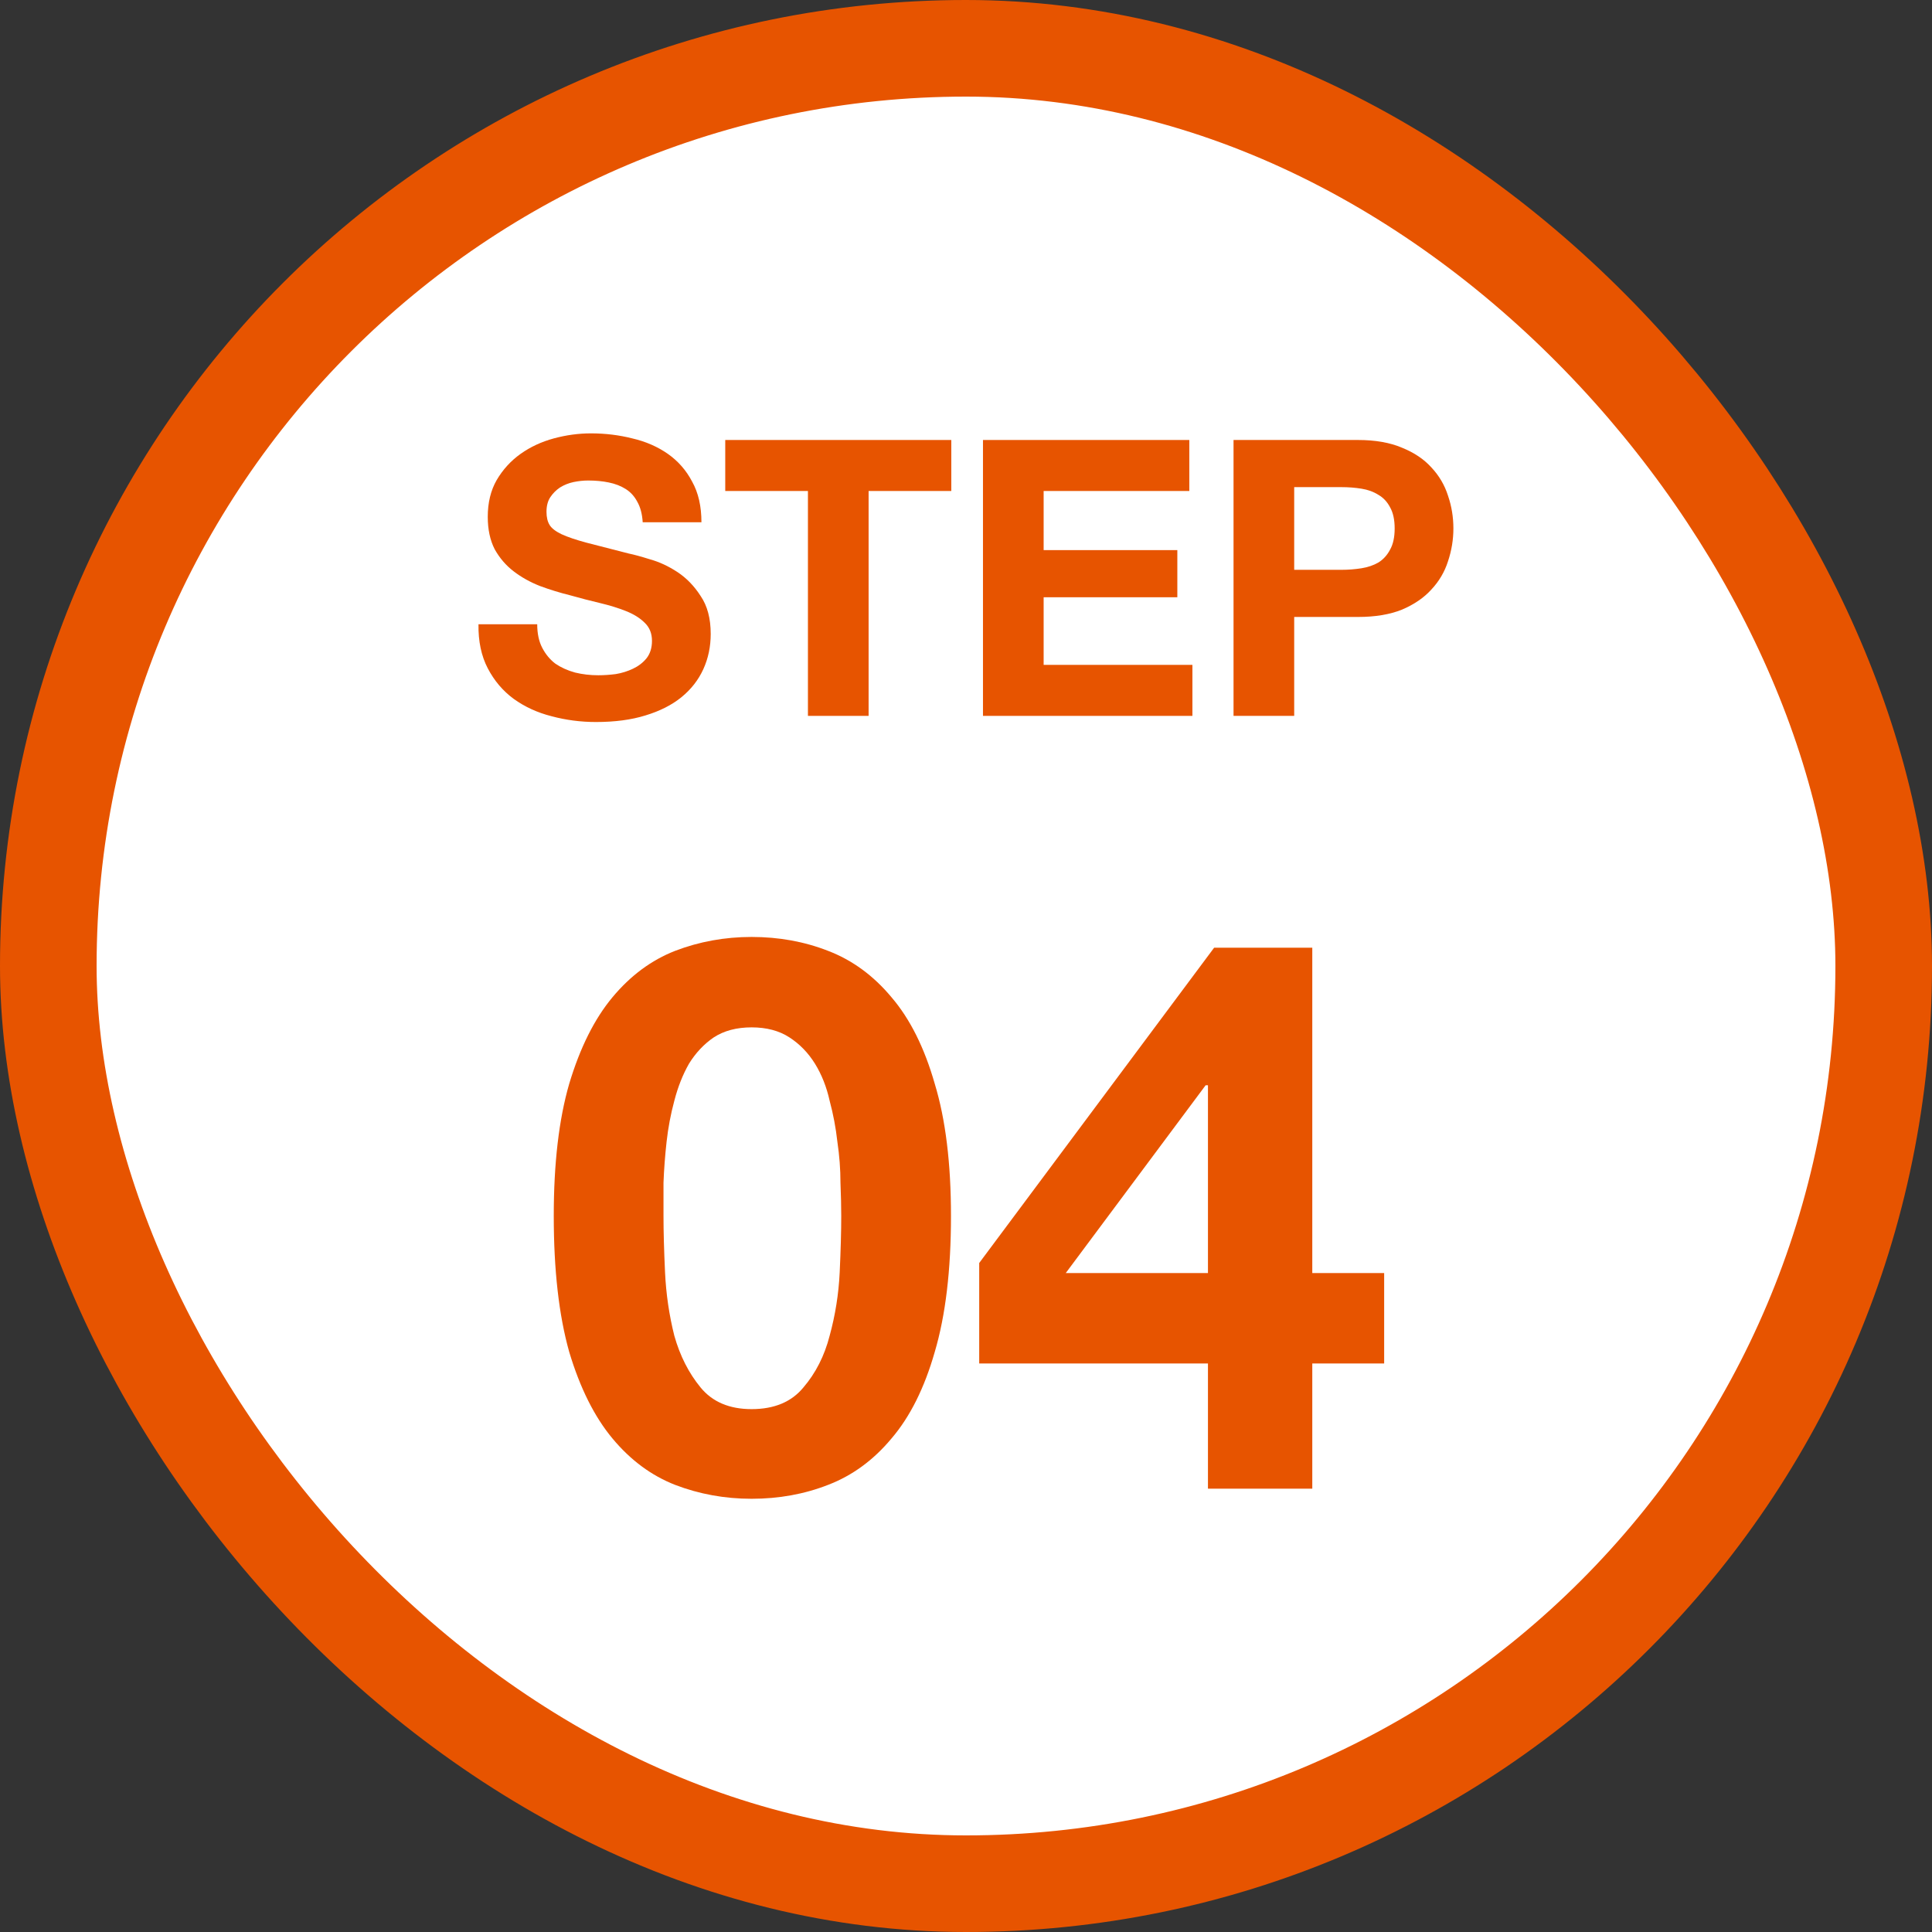 <svg width="80" height="80" viewBox="0 0 80 80" fill="none" xmlns="http://www.w3.org/2000/svg">
<rect x="0" y="0" width="80" height="80" fill="#333333" stroke="none"/>
<rect x="2" y="2" width="76" height="76" rx="38" fill="white"/>
<rect x="2" y="2" width="76" height="76" rx="38" stroke="#E75400" stroke-width="4"/>
<path d="M50.019 44.938H49.923L44.131 52.714H50.019V44.938ZM50.019 56.458H40.547V52.298L50.275 39.242H54.339V52.714H57.315V56.458H54.339V61.642H50.019V56.458Z" fill="#E75400"/>
<path d="M27.474 50.349C27.474 50.989 27.495 51.767 27.538 52.685C27.58 53.581 27.708 54.456 27.922 55.309C28.156 56.141 28.519 56.855 29.01 57.453C29.5 58.05 30.204 58.349 31.122 58.349C32.06 58.349 32.775 58.05 33.266 57.453C33.778 56.855 34.14 56.141 34.354 55.309C34.588 54.456 34.727 53.581 34.77 52.685C34.812 51.767 34.834 50.989 34.834 50.349C34.834 49.965 34.823 49.506 34.802 48.973C34.802 48.418 34.759 47.853 34.674 47.277C34.61 46.701 34.503 46.136 34.354 45.581C34.226 45.005 34.023 44.493 33.746 44.045C33.468 43.597 33.116 43.234 32.69 42.957C32.263 42.679 31.74 42.541 31.122 42.541C30.503 42.541 29.98 42.679 29.554 42.957C29.148 43.234 28.807 43.597 28.53 44.045C28.274 44.493 28.071 45.005 27.922 45.581C27.772 46.136 27.666 46.701 27.602 47.277C27.538 47.853 27.495 48.418 27.474 48.973C27.474 49.506 27.474 49.965 27.474 50.349ZM22.93 50.349C22.93 48.173 23.143 46.349 23.57 44.877C24.018 43.383 24.615 42.189 25.362 41.293C26.108 40.397 26.972 39.757 27.954 39.373C28.956 38.989 30.012 38.797 31.122 38.797C32.252 38.797 33.308 38.989 34.29 39.373C35.292 39.757 36.167 40.397 36.914 41.293C37.682 42.189 38.279 43.383 38.706 44.877C39.154 46.349 39.378 48.173 39.378 50.349C39.378 52.589 39.154 54.466 38.706 55.981C38.279 57.474 37.682 58.669 36.914 59.565C36.167 60.461 35.292 61.101 34.29 61.485C33.308 61.869 32.252 62.061 31.122 62.061C30.012 62.061 28.956 61.869 27.954 61.485C26.972 61.101 26.108 60.461 25.362 59.565C24.615 58.669 24.018 57.474 23.57 55.981C23.143 54.466 22.93 52.589 22.93 50.349Z" fill="#E75400"/>
<path d="M53.59 23.595H55.542C55.83 23.595 56.108 23.573 56.374 23.531C56.641 23.488 56.876 23.408 57.078 23.291C57.281 23.163 57.441 22.987 57.558 22.763C57.686 22.539 57.75 22.245 57.75 21.883C57.75 21.52 57.686 21.227 57.558 21.003C57.441 20.779 57.281 20.608 57.078 20.491C56.876 20.363 56.641 20.277 56.374 20.235C56.108 20.192 55.83 20.171 55.542 20.171H53.59V23.595ZM51.078 18.219H56.23C56.945 18.219 57.553 18.325 58.054 18.539C58.556 18.741 58.961 19.013 59.27 19.355C59.59 19.696 59.819 20.085 59.958 20.523C60.108 20.96 60.182 21.413 60.182 21.883C60.182 22.341 60.108 22.795 59.958 23.243C59.819 23.68 59.59 24.069 59.27 24.411C58.961 24.752 58.556 25.029 58.054 25.243C57.553 25.445 56.945 25.547 56.23 25.547H53.59V29.643H51.078V18.219Z" fill="#E75400"/>
<path d="M40.703 18.219H49.247V20.331H43.215V22.779H48.751V24.731H43.215V27.531H49.375V29.643H40.703V18.219Z" fill="#E75400"/>
<path d="M33.455 20.331H30.031V18.219H39.391V20.331H35.967V29.643H33.455V20.331Z" fill="#E75400"/>
<path d="M22.245 25.849C22.245 26.233 22.314 26.559 22.453 26.825C22.592 27.092 22.773 27.311 22.997 27.481C23.232 27.641 23.504 27.764 23.813 27.849C24.122 27.924 24.442 27.961 24.773 27.961C24.997 27.961 25.237 27.945 25.493 27.913C25.749 27.871 25.989 27.796 26.213 27.689C26.437 27.583 26.624 27.439 26.773 27.257C26.922 27.065 26.997 26.825 26.997 26.537C26.997 26.228 26.896 25.977 26.693 25.785C26.501 25.593 26.245 25.433 25.925 25.305C25.605 25.177 25.242 25.065 24.837 24.969C24.432 24.873 24.021 24.767 23.605 24.649C23.178 24.543 22.762 24.415 22.357 24.265C21.952 24.105 21.589 23.903 21.269 23.657C20.949 23.412 20.688 23.108 20.485 22.745C20.293 22.372 20.197 21.924 20.197 21.401C20.197 20.815 20.32 20.308 20.565 19.881C20.821 19.444 21.152 19.081 21.557 18.793C21.962 18.505 22.421 18.292 22.933 18.153C23.445 18.015 23.957 17.945 24.469 17.945C25.066 17.945 25.637 18.015 26.181 18.153C26.736 18.281 27.226 18.495 27.653 18.793C28.08 19.092 28.416 19.476 28.661 19.945C28.917 20.404 29.045 20.964 29.045 21.625H26.613C26.592 21.284 26.517 21.001 26.389 20.777C26.272 20.553 26.112 20.377 25.909 20.249C25.706 20.121 25.472 20.031 25.205 19.977C24.949 19.924 24.666 19.897 24.357 19.897C24.154 19.897 23.952 19.919 23.749 19.961C23.546 20.004 23.36 20.079 23.189 20.185C23.029 20.292 22.896 20.425 22.789 20.585C22.682 20.745 22.629 20.948 22.629 21.193C22.629 21.417 22.672 21.599 22.757 21.737C22.842 21.876 23.008 22.004 23.253 22.121C23.509 22.239 23.856 22.356 24.293 22.473C24.741 22.591 25.322 22.74 26.037 22.921C26.25 22.964 26.544 23.044 26.917 23.161C27.301 23.268 27.68 23.444 28.053 23.689C28.426 23.935 28.746 24.265 29.013 24.681C29.29 25.087 29.429 25.609 29.429 26.249C29.429 26.772 29.328 27.257 29.125 27.705C28.922 28.153 28.618 28.543 28.213 28.873C27.818 29.193 27.323 29.444 26.725 29.625C26.139 29.807 25.456 29.897 24.677 29.897C24.048 29.897 23.434 29.817 22.837 29.657C22.25 29.508 21.728 29.268 21.269 28.937C20.821 28.607 20.464 28.185 20.197 27.673C19.93 27.161 19.802 26.553 19.813 25.849H22.245Z" fill="#E75400"/>
</svg>
